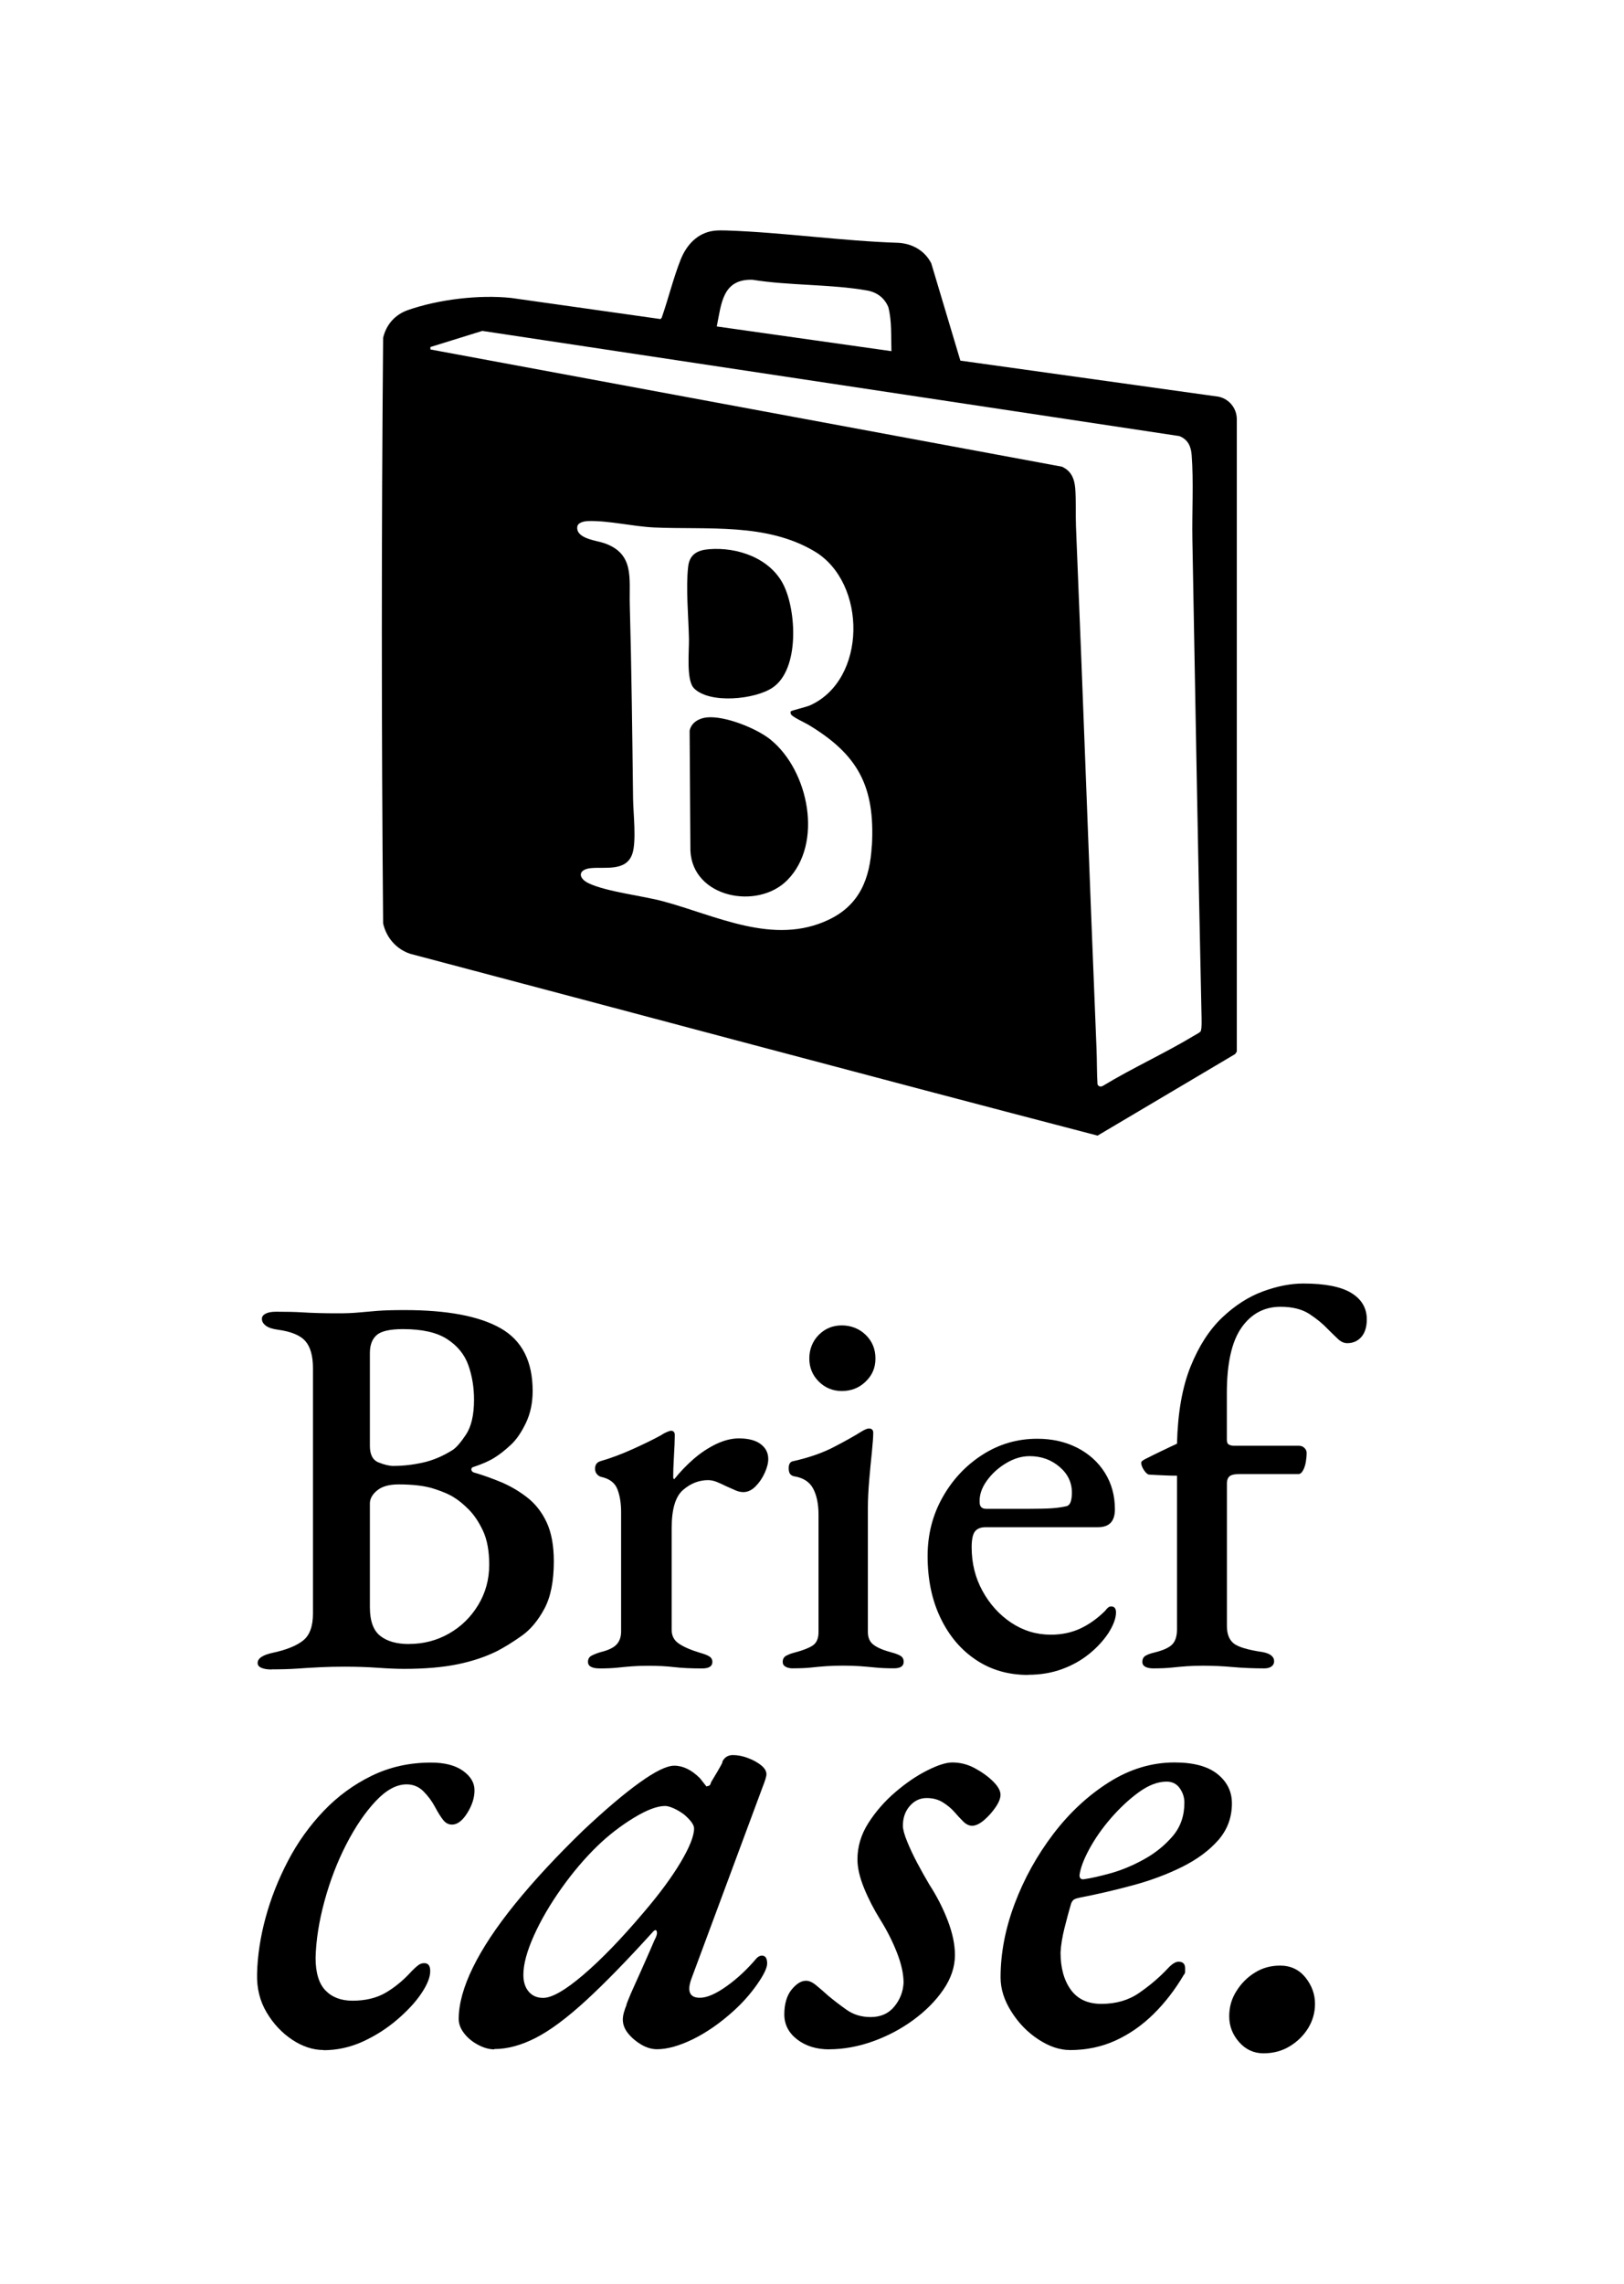 <?xml version="1.0" encoding="UTF-8"?>
<svg id="Layer_1" data-name="Layer 1" xmlns="http://www.w3.org/2000/svg" viewBox="0 0 266.2 374.12">
  <g>
    <path d="M44.54,273.5c-.71,0-1.28-.09-1.69-.27-.42-.18-.62-.44-.62-.8,0-.77.86-1.33,2.58-1.69,2.19-.48,3.82-1.14,4.89-2,1.07-.86,1.6-2.33,1.6-4.4v-40.2c0-2.01-.42-3.5-1.25-4.44-.83-.95-2.34-1.57-4.54-1.87-.89-.12-1.54-.34-1.96-.67-.42-.32-.62-.69-.62-1.11,0-.36.21-.64.62-.85.41-.21.98-.31,1.69-.31,1.72,0,3.08.03,4.09.09,1.01.06,1.97.11,2.89.13.92.03,2,.04,3.25.04s2.33-.04,3.25-.13c.92-.09,1.96-.18,3.11-.27,1.16-.09,2.65-.13,4.49-.13,6.99,0,12.24.99,15.74,2.98,3.5,1.99,5.25,5.41,5.25,10.27,0,1.96-.37,3.71-1.11,5.25-.74,1.54-1.55,2.73-2.45,3.56-.95.89-1.85,1.6-2.71,2.13-.86.54-2,1.04-3.42,1.51-.24.06-.36.19-.36.4s.12.37.36.49c1.42.41,2.89.93,4.4,1.55,1.51.62,2.95,1.45,4.31,2.49,1.36,1.04,2.45,2.4,3.25,4.09.8,1.69,1.2,3.84,1.2,6.45,0,3.26-.52,5.86-1.56,7.78-1.04,1.93-2.27,3.4-3.69,4.4-1.42,1.01-2.76,1.84-4,2.49-1.9.95-4.06,1.68-6.49,2.18-2.43.5-5.36.76-8.8.76-1.19,0-2.62-.06-4.31-.18-1.69-.12-3.51-.18-5.47-.18-1.42,0-2.74.03-3.96.09-1.22.06-2.45.13-3.69.22-1.25.09-2.67.13-4.27.13ZM64.54,240.15c1.54,0,3.13-.18,4.76-.54,1.63-.36,3.25-1.04,4.85-2.04.59-.36,1.33-1.2,2.22-2.53.89-1.34,1.33-3.25,1.33-5.74,0-2.02-.31-3.9-.93-5.65s-1.78-3.17-3.47-4.27c-1.69-1.1-4.11-1.64-7.25-1.64-2.13,0-3.57.33-4.31.98-.74.65-1.11,1.63-1.11,2.94v15.21c0,1.42.47,2.33,1.42,2.71.95.38,1.78.58,2.49.58ZM67.03,269.32c2.37,0,4.55-.56,6.54-1.69,1.98-1.12,3.59-2.68,4.8-4.67,1.21-1.99,1.82-4.19,1.82-6.62,0-2.25-.34-4.11-1.02-5.56-.68-1.45-1.47-2.62-2.36-3.51-.89-.89-1.69-1.54-2.4-1.96-.71-.47-1.81-.95-3.29-1.42-1.48-.48-3.41-.71-5.78-.71-1.54,0-2.71.32-3.51.98-.8.65-1.2,1.37-1.2,2.14v16.98c0,2.25.56,3.82,1.69,4.71,1.12.89,2.7,1.34,4.71,1.34Z"/>
    <path d="M98.16,273.32c-.53,0-.96-.09-1.29-.26-.33-.18-.49-.44-.49-.8,0-.48.19-.81.58-1.02.38-.2.87-.4,1.47-.58,1.24-.3,2.12-.71,2.62-1.24.5-.53.76-1.24.76-2.14v-19.56c0-1.48-.21-2.74-.62-3.78-.41-1.04-1.3-1.7-2.67-2-.24-.06-.46-.2-.67-.44-.21-.24-.31-.53-.31-.89,0-.65.3-1.07.89-1.24,1.66-.48,3.44-1.14,5.34-2,1.9-.86,3.44-1.61,4.62-2.27.35-.24.68-.41.98-.53.3-.12.5-.18.62-.18.41,0,.62.24.62.71,0,.24-.01.74-.04,1.51-.03.77-.08,1.63-.13,2.58-.06.95-.09,1.87-.09,2.76,0,.24.06.36.18.36.95-1.18,2-2.28,3.16-3.29s2.39-1.82,3.69-2.45c1.3-.62,2.55-.93,3.74-.93,1.54,0,2.73.31,3.56.93.83.62,1.25,1.44,1.25,2.45,0,.65-.19,1.41-.58,2.27-.39.86-.89,1.6-1.51,2.22-.62.62-1.29.93-2,.93-.42,0-.86-.1-1.33-.31-.48-.21-.98-.43-1.51-.67-.48-.24-.96-.46-1.47-.67s-.99-.31-1.47-.31c-1.48,0-2.85.53-4.09,1.6-1.25,1.07-1.87,3.14-1.87,6.23v16.72c0,.95.38,1.69,1.16,2.22.77.53,1.92,1.04,3.47,1.51.65.18,1.16.37,1.51.58s.53.52.53.93c0,.71-.57,1.06-1.69,1.06-1.78,0-3.31-.07-4.58-.22-1.28-.15-2.68-.22-4.22-.22-1.01,0-1.9.03-2.67.09-.77.06-1.57.13-2.4.22-.83.09-1.84.13-3.02.13Z"/>
    <path d="M129.99,273.32c-.48,0-.88-.09-1.2-.26-.33-.18-.49-.44-.49-.8,0-.48.19-.81.58-1.02.39-.2.81-.37,1.29-.49,1.36-.36,2.37-.74,3.02-1.16s.98-1.16.98-2.22v-19.21c0-1.78-.3-3.21-.89-4.31-.59-1.1-1.63-1.76-3.11-2-.3-.06-.52-.19-.67-.4-.15-.21-.22-.52-.22-.93,0-.71.27-1.1.8-1.16,2.61-.59,4.85-1.38,6.71-2.36,1.87-.98,3.28-1.77,4.22-2.36.65-.41,1.12-.62,1.42-.62.47,0,.71.24.71.71,0,.65-.08,1.69-.22,3.11-.15,1.42-.3,2.96-.44,4.62s-.22,3.2-.22,4.62v20.28c0,.95.32,1.66.98,2.13.65.48,1.66.89,3.02,1.25.47.12.9.28,1.29.49.39.21.58.55.58,1.02,0,.71-.54,1.06-1.6,1.06-1.13,0-2.13-.04-3.02-.13-.89-.09-1.74-.16-2.54-.22s-1.73-.09-2.8-.09c-1.01,0-1.93.03-2.76.09-.83.06-1.65.13-2.45.22-.8.09-1.79.13-2.98.13ZM137.99,227.88c-1.48,0-2.74-.52-3.78-1.55-1.04-1.04-1.55-2.3-1.55-3.78s.52-2.83,1.55-3.87c1.04-1.04,2.3-1.55,3.78-1.55s2.84.52,3.91,1.55c1.07,1.04,1.6,2.33,1.6,3.87s-.53,2.74-1.6,3.78c-1.07,1.04-2.37,1.55-3.91,1.55Z"/>
    <path d="M168.49,274.39c-3.2,0-6.03-.81-8.49-2.45-2.46-1.63-4.4-3.91-5.82-6.85-1.42-2.94-2.13-6.33-2.13-10.18,0-3.5.81-6.7,2.45-9.61,1.63-2.9,3.81-5.23,6.54-6.98,2.73-1.75,5.72-2.62,8.98-2.62,2.43,0,4.61.49,6.54,1.47,1.92.98,3.44,2.34,4.54,4.09,1.1,1.75,1.65,3.75,1.65,6,0,1.96-.92,2.93-2.76,2.93h-18.41c-.83,0-1.42.24-1.78.71-.36.48-.53,1.34-.53,2.58,0,2.61.59,5,1.78,7.16,1.19,2.17,2.76,3.9,4.71,5.2,1.96,1.3,4.12,1.96,6.49,1.96,1.78,0,3.39-.34,4.85-1.02,1.45-.68,2.8-1.65,4.05-2.89.18-.24.34-.42.49-.54.15-.12.31-.18.49-.18.53,0,.8.32.8.98,0,.95-.42,2.08-1.24,3.38-.83,1.24-1.88,2.39-3.16,3.42-1.28,1.04-2.76,1.87-4.45,2.49-1.69.62-3.54.93-5.56.93ZM161.65,247.18h7.11c1.54,0,2.76-.03,3.65-.09.89-.06,1.72-.18,2.49-.36.3-.12.5-.37.62-.75.12-.39.18-.87.18-1.47,0-1.66-.68-3.07-2.04-4.22-1.37-1.16-2.99-1.74-4.89-1.74-1.31,0-2.59.39-3.87,1.16-1.28.77-2.33,1.73-3.16,2.89s-1.22,2.33-1.16,3.51c0,.71.36,1.07,1.07,1.07Z"/>
    <path d="M189.03,273.32c-.53,0-.96-.09-1.29-.26-.33-.18-.49-.44-.49-.8,0-.48.18-.81.53-1.02.36-.2.8-.37,1.33-.49,1.48-.36,2.49-.8,3.02-1.34.53-.53.8-1.36.8-2.49v-25.17c-.6,0-1.28-.01-2.05-.05-.77-.03-1.63-.07-2.58-.13-.24-.06-.51-.31-.8-.75s-.44-.85-.44-1.2c0-.12.09-.24.27-.36.18-.12.32-.2.44-.26.95-.48,1.82-.91,2.62-1.29.8-.38,1.64-.79,2.54-1.2.12-5.04.86-9.25,2.22-12.63,1.36-3.38,3.1-6.06,5.2-8.05,2.1-1.99,4.33-3.41,6.67-4.27,2.34-.86,4.55-1.29,6.62-1.29,3.56,0,6.18.52,7.87,1.55,1.69,1.04,2.53,2.48,2.53,4.31,0,1.25-.3,2.21-.89,2.89-.6.68-1.37,1.02-2.31,1.02-.53,0-1.04-.22-1.51-.67s-1.01-.96-1.6-1.55c-.83-.89-1.85-1.74-3.07-2.54-1.22-.8-2.8-1.2-4.76-1.2-2.67,0-4.8,1.14-6.4,3.42-1.6,2.28-2.4,5.86-2.4,10.72v7.65c0,.42.12.68.36.8.24.12.5.18.8.18h10.67c.35,0,.65.12.89.36.24.24.36.5.36.8,0,.48-.05.97-.13,1.47-.09.51-.22.93-.4,1.29-.24.48-.5.71-.8.71h-9.52c-.95,0-1.55.13-1.82.4-.27.26-.4.64-.4,1.11v23.39c0,1.3.37,2.25,1.11,2.85.74.59,2.33,1.06,4.76,1.42,1.24.24,1.87.74,1.87,1.51,0,.36-.15.64-.44.85-.3.21-.68.31-1.16.31-1.78,0-3.51-.07-5.2-.22-1.69-.15-3.31-.22-4.85-.22-1.01,0-1.91.03-2.71.09-.8.06-1.61.13-2.45.22-.83.09-1.84.13-3.02.13Z"/>
    <path d="M53.05,335.84c-1.73,0-3.44-.56-5.13-1.67-1.69-1.12-3.1-2.61-4.21-4.48-1.12-1.87-1.64-4-1.57-6.37.07-2.95.54-6.01,1.4-9.18.86-3.17,2.09-6.27,3.67-9.29,1.58-3.03,3.53-5.74,5.83-8.16,2.3-2.41,4.93-4.34,7.89-5.78,2.95-1.44,6.19-2.16,9.72-2.16,2.23,0,3.98.45,5.24,1.35,1.26.9,1.89,1.96,1.89,3.19s-.4,2.47-1.19,3.73c-.79,1.26-1.62,1.89-2.49,1.89-.58,0-1.06-.25-1.46-.76-.4-.5-.85-1.22-1.35-2.16-.5-.93-1.13-1.78-1.89-2.54-.76-.75-1.67-1.13-2.75-1.13-1.66,0-3.35.92-5.08,2.76-1.73,1.84-3.33,4.2-4.81,7.07-1.48,2.88-2.67,5.98-3.57,9.29-.9,3.31-1.39,6.41-1.46,9.29,0,2.45.54,4.23,1.62,5.35,1.08,1.12,2.56,1.68,4.43,1.68,2.16,0,4-.45,5.51-1.35,1.51-.9,2.92-2.07,4.21-3.51.43-.43.79-.76,1.08-.97.29-.22.61-.32.97-.32.65,0,.97.43.97,1.3,0,1.01-.49,2.23-1.46,3.67-.97,1.44-2.31,2.88-4,4.32-1.69,1.44-3.56,2.63-5.62,3.57-2.05.93-4.2,1.4-6.43,1.4Z"/>
    <path d="M81.03,335.73c-.86,0-1.77-.25-2.7-.76-.94-.5-1.69-1.13-2.27-1.89-.58-.75-.87-1.53-.87-2.32,0-2.45.77-5.26,2.32-8.43,1.55-3.17,3.85-6.64,6.92-10.43,3.06-3.78,6.79-7.8,11.18-12.05,3.6-3.38,6.68-6,9.24-7.83,2.56-1.84,4.45-2.76,5.67-2.76,1.44,0,2.84.69,4.21,2.05.79,1.01,1.17,1.48,1.13,1.41-.04-.07-.02-.11.05-.11.14,0,.27-.04.38-.11.11-.07.2-.25.27-.54.87-1.44,1.41-2.36,1.62-2.76.22-.4.29-.6.22-.6.36-.72.94-1.08,1.73-1.08s1.62.16,2.48.49c.86.32,1.58.72,2.16,1.19.58.47.86.96.86,1.46,0,.36-.22,1.08-.65,2.16l-11.56,31.11c-.87,2.23-.43,3.35,1.3,3.35,1.15,0,2.61-.63,4.38-1.89,1.77-1.26,3.4-2.79,4.92-4.59.14-.15.29-.25.43-.32.14-.07.29-.11.43-.11.29,0,.5.11.65.32.14.22.22.54.22.97,0,.72-.56,1.88-1.67,3.46-1.12,1.59-2.4,3.02-3.84,4.32-2.23,2.02-4.47,3.56-6.7,4.65-2.23,1.08-4.18,1.62-5.84,1.62-.86,0-1.73-.25-2.59-.76s-1.58-1.12-2.16-1.84c-.58-.72-.86-1.47-.86-2.27,0-.65.22-1.47.65-2.49-.15.29-.09.11.16-.54.25-.65.65-1.57,1.19-2.76.54-1.19,1.1-2.43,1.67-3.73.58-1.3,1.08-2.45,1.51-3.46.36-.65.49-1.13.38-1.46-.11-.32-.34-.27-.7.16-4.18,4.61-7.82,8.34-10.91,11.18-3.1,2.84-5.83,4.88-8.21,6.1-2.38,1.22-4.64,1.84-6.81,1.84ZM89.03,327.3c1.44,0,3.64-1.26,6.59-3.78,2.95-2.52,6.23-5.91,9.83-10.16,2.59-3.02,4.63-5.78,6.11-8.26,1.48-2.49,2.21-4.34,2.21-5.56,0-.58-.54-1.33-1.62-2.27-.58-.43-1.15-.77-1.73-1.03-.58-.25-1.04-.38-1.4-.38-1.3,0-3.01.65-5.13,1.94-2.13,1.3-4.09,2.81-5.89,4.54-2.09,2.02-4.07,4.34-5.94,6.97-1.87,2.63-3.39,5.22-4.54,7.78-1.15,2.56-1.73,4.7-1.73,6.43,0,1.15.29,2.07.87,2.75.58.69,1.37,1.03,2.38,1.03Z"/>
    <path d="M135.91,335.73c-2.09,0-3.83-.54-5.24-1.62-1.4-1.08-2.11-2.45-2.11-4.11s.4-3.08,1.19-4.05c.79-.97,1.58-1.46,2.38-1.46.5,0,1.06.25,1.67.76.61.5,1.28,1.08,2,1.73.87.72,1.85,1.48,2.97,2.27,1.12.79,2.43,1.19,3.94,1.19,1.66,0,2.95-.58,3.89-1.73.94-1.15,1.44-2.45,1.51-3.89,0-1.44-.36-3.08-1.08-4.92-.72-1.84-1.62-3.62-2.7-5.35-1.08-1.73-1.98-3.48-2.7-5.24-.72-1.77-1.08-3.33-1.08-4.7,0-2.09.59-4.07,1.78-5.94,1.19-1.87,2.66-3.56,4.43-5.08,1.77-1.51,3.51-2.7,5.24-3.56,1.73-.87,3.09-1.3,4.11-1.3,1.3,0,2.54.32,3.73.97,1.19.65,2.18,1.37,2.97,2.16.79.79,1.19,1.51,1.19,2.16,0,.58-.27,1.26-.81,2.05-.54.79-1.17,1.49-1.89,2.11-.72.61-1.37.92-1.95.92-.5,0-.99-.23-1.46-.7-.47-.47-.96-.99-1.46-1.57-.51-.58-1.14-1.1-1.89-1.57-.76-.47-1.64-.7-2.65-.7-1.08,0-2,.43-2.76,1.3-.76.87-1.13,1.94-1.13,3.24,0,.58.23,1.44.7,2.59.47,1.15,1.03,2.34,1.68,3.56.65,1.22,1.3,2.38,1.94,3.46,1.22,1.88,2.23,3.84,3.02,5.89.79,2.05,1.19,3.94,1.19,5.67,0,1.94-.63,3.83-1.89,5.67-1.26,1.84-2.9,3.49-4.92,4.97-2.02,1.48-4.23,2.65-6.64,3.51-2.41.86-4.81,1.3-7.19,1.3Z"/>
    <path d="M175.35,335.84c-1.66,0-3.37-.58-5.13-1.73-1.77-1.15-3.24-2.66-4.43-4.54-1.19-1.87-1.78-3.74-1.78-5.62,0-3.96.77-7.99,2.32-12.1,1.55-4.11,3.66-7.9,6.32-11.4,2.66-3.49,5.71-6.32,9.13-8.48,3.42-2.16,7-3.24,10.75-3.24,3.1,0,5.44.63,7.02,1.89,1.58,1.26,2.38,2.86,2.38,4.81,0,2.31-.74,4.3-2.21,6-1.48,1.69-3.44,3.15-5.89,4.38-2.45,1.22-5.13,2.23-8.05,3.02-2.92.79-5.85,1.48-8.81,2.05-.36.07-.65.16-.86.27-.22.11-.4.34-.54.7-.36,1.22-.72,2.56-1.08,4-.36,1.44-.58,2.77-.65,4,0,2.52.56,4.56,1.68,6.11,1.12,1.55,2.79,2.32,5.02,2.32,2.38,0,4.43-.59,6.16-1.78,1.73-1.19,3.28-2.5,4.64-3.94.72-.79,1.33-1.19,1.84-1.19.72,0,1.08.36,1.08,1.08v.54c0,.22-.07.4-.22.54-1.44,2.45-3.1,4.59-4.97,6.43-1.87,1.84-3.94,3.28-6.21,4.32-2.27,1.04-4.77,1.57-7.51,1.57ZM177.73,307.85c1.08-.15,2.52-.47,4.32-.97,1.8-.5,3.62-1.26,5.45-2.27,1.84-1.01,3.4-2.27,4.7-3.78,1.3-1.51,1.94-3.35,1.94-5.51,0-.86-.25-1.65-.76-2.37-.51-.72-1.23-1.08-2.16-1.08-1.44,0-2.95.58-4.54,1.73-1.59,1.15-3.1,2.56-4.54,4.21-1.44,1.66-2.63,3.35-3.57,5.08-.94,1.73-1.48,3.17-1.62,4.32,0,.5.25.72.76.65Z"/>
    <path d="M207.11,336.38c-1.58,0-2.92-.61-4-1.84-1.08-1.22-1.62-2.63-1.62-4.21s.39-2.9,1.19-4.16c.79-1.26,1.8-2.27,3.03-3.02,1.22-.76,2.59-1.14,4.11-1.14,1.73,0,3.11.65,4.16,1.94,1.04,1.3,1.57,2.74,1.57,4.32,0,1.44-.38,2.78-1.13,4-.76,1.22-1.77,2.21-3.03,2.97-1.26.76-2.68,1.14-4.27,1.14Z"/>
  </g>
  <g>
    <path d="M199.54,64.96l-42.12-5.88-4.77-15.94c-1.06-2.07-3.07-3.22-5.38-3.36-9.33-.3-18.81-1.7-28.1-2.02-.67-.02-1.45-.04-2.11.04-2.72.33-4.53,2.32-5.49,4.73-1.21,3.05-2.02,6.42-3.11,9.53l-.19.21-24.48-3.46c-5.26-.56-11.92.24-16.93,1.99-2.11.74-3.55,2.37-4.06,4.54-.28,31.95-.28,63.99,0,95.93.52,2.34,2.16,4.22,4.43,4.98,37.56,9.92,75.09,20,112.68,29.79l22.55-13.36.27-.4v-103.67c-.03-1.84-1.38-3.38-3.19-3.66ZM123.33,45.83c6.07.98,12.81.7,18.81,1.76,1.61.29,2.83,1.2,3.47,2.72.6,2.32.43,4.82.51,7.22l-28.63-4.05c.76-3.75.93-7.78,5.84-7.65ZM142.9,138.54c-.29,5.42-2.01,9.74-7.08,12.14-9.03,4.28-18.43-.7-27.18-3.04-3.42-.91-9.21-1.55-12.13-2.93-1.78-.84-1.81-2.27.34-2.49,2.32-.23,5.8.61,6.8-2.35.7-2.07.15-6.68.12-9.01-.13-10.63-.25-21.25-.54-31.87-.11-4.27.78-8.25-4.13-9.99-1.29-.46-4.66-.74-4.48-2.66.07-.78,1.18-.96,1.83-.98,3.34-.09,7.32.89,10.76,1.05,8.77.4,18.42-.8,26.33,3.93,8.59,5.14,8.59,21.04-.8,25.23-.55.24-3.04.84-3.13.97-.05.08-.02.32.02.43.15.45,2.27,1.4,2.84,1.74,8.17,4.9,10.98,10.09,10.45,19.81ZM196.83,168.93c-.12.21-.86.59-1.13.75-4.82,2.9-10.1,5.29-14.92,8.21-.34.2-.73.12-.88-.26-.12-1.91-.08-3.84-.16-5.76-1.18-28.53-2.18-57.08-3.37-85.64-.08-2.01.03-4.21-.12-6.2-.12-1.59-.67-2.92-2.2-3.58l-103.5-19.2v-.4s8.51-2.64,8.51-2.64l114.25,17.23c1.39.54,1.91,1.66,2.02,3.08.34,4.37.04,9.41.12,13.86.48,25.85.92,51.73,1.49,77.57.01.6.1,2.59-.13,2.97Z"/>
    <path d="M126.35,121.2c-2.32-1.88-7.54-3.98-10.51-3.67-1.26.13-2.54.85-2.8,2.18l.13,19.64c.34,7.72,11,9.78,15.88,4.84,5.95-6.02,3.5-17.94-2.71-22.99Z"/>
    <path d="M113.72,112.72c2.55,2.65,10.08,1.88,12.95-.09,4.42-3.02,3.88-12.65,1.73-16.88-2.2-4.32-7.52-6.15-12.15-5.78-1.9.15-3.22.81-3.45,2.87-.4,3.47.06,8.25.13,11.81.04,1.94-.47,6.75.8,8.07Z"/>
  </g>
</svg>
